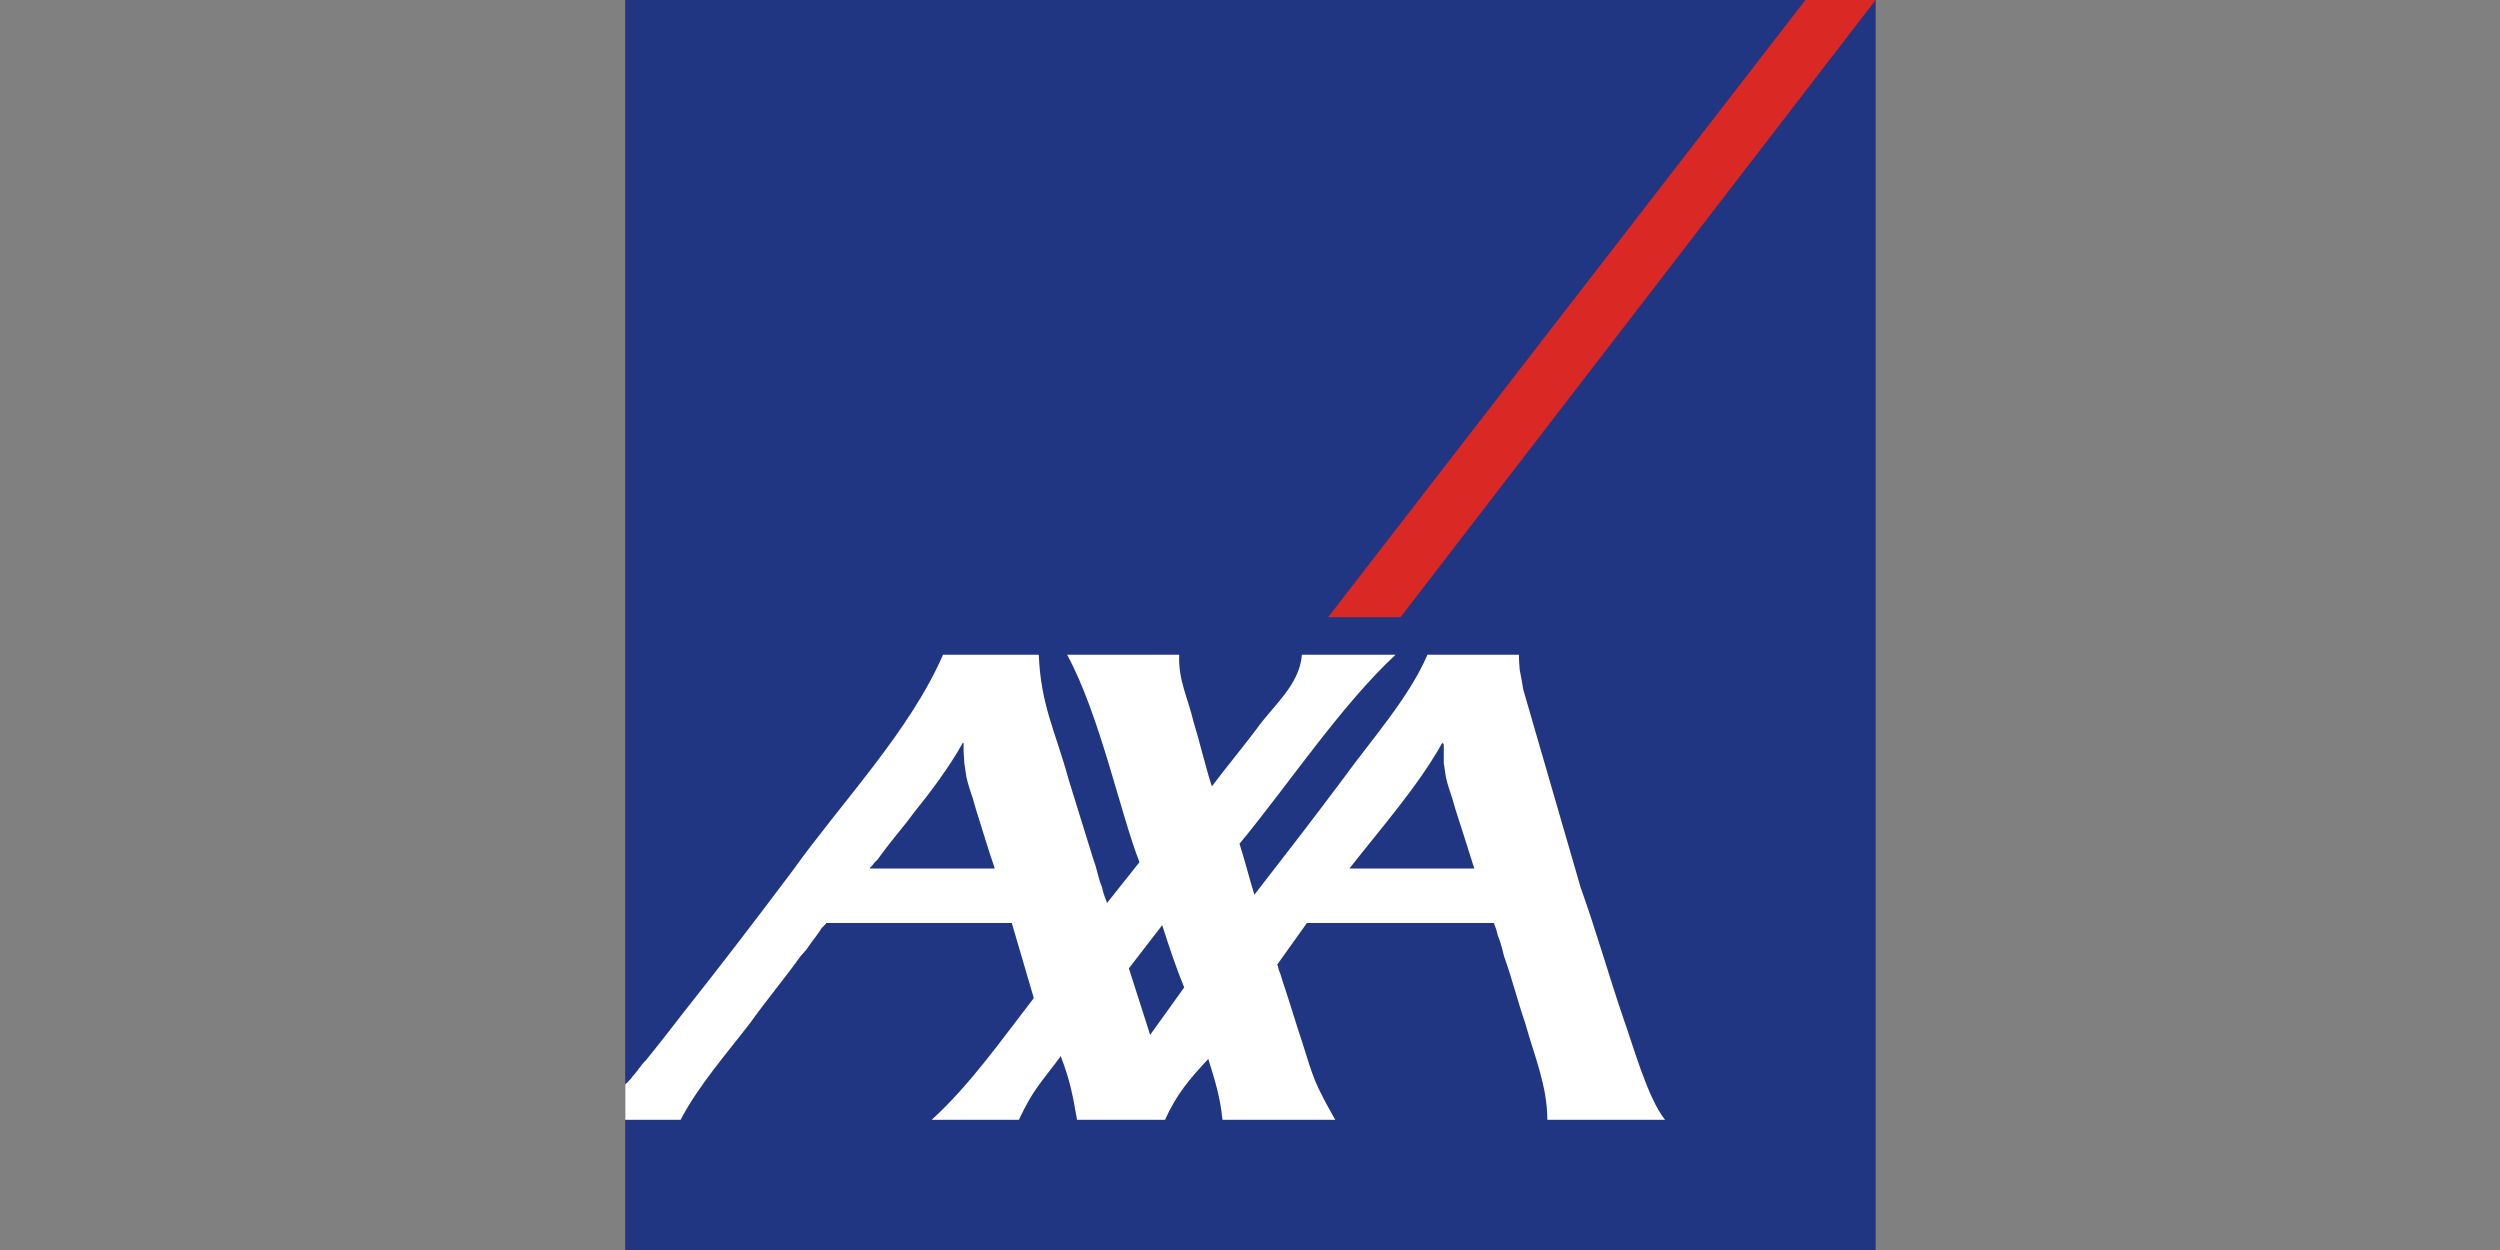<?xml version="1.0" encoding="UTF-8" standalone="no"?>
<svg
   width="1800"
   height="900"
   version="1.0"
   id="svg3"
   xmlns="http://www.w3.org/2000/svg"
   xmlns:svg="http://www.w3.org/2000/svg">
  <rect width="100%" height="100%" fill="#808080" stroke="none"/>
  <defs
     id="defs3" />
  <g
     transform="matrix(1.021,0,0,1.019,89.108,376.787)"
     id="g3">
    <path
       d="m 353.61,-369.81 v 883.33 h 881.83 v -883.33 z"
       fill="#213683"
       id="path1" />
    <path
       d="m 900.32,66.349 335.12,-436.16 h -49.518 l -336.62,436.16 h 51.019"
       fill="#da2825"
       fill-rule="evenodd"
       id="path2" />
    <path
       d="m 1027.4,257.42 c 10.804,30.094 19.649,61.589 30.011,92.034 6.728,18.732 17.256,56.913 29.511,72.027 h -83.031 c 0.075,-23.742 -9.287,-45.558 -15.506,-68.025 -5.394,-15.639 -9.312,-31.653 -15.006,-47.518 l -1.5,-6.002 -1.501,-5.002 -1.5,-4.002 -1,-4.002 -1,-2.501 -0.5,-1.501 v -0.5 h -132.05 l -21.008,29.511 0.5,0.5 0.5,2.501 1.5,4.002 1.501,5.002 2.001,6.002 c 3.968,11.929 7.519,24.251 11.504,36.013 8.653,27.677 8.761,29.202 23.509,55.52 h -79.529 c -1.701,-16.781 -5.077,-26.977 -10.004,-43.016 -13.188,14.13 -22.6,25.201 -30.511,43.016 h -62.023 c -3.26,-18.34 -4.702,-26.927 -11.504,-45.017 -13.73,18.757 -19.19,22.825 -29.511,45.017 h -61.523 c 27.243,-24.884 49.443,-56.804 72.027,-86.032 l -15.506,-53.02 h -131.05 v 0.5 l -3.001,3.001 -2.001,3.001 -2.501,3.501 -3.001,4.002 -3.501,5.002 -4.002,4.502 c -11.254,15.822 -23.792,30.695 -35.013,46.517 -16.848,22.041 -36.714,44.508 -49.518,69.025 h -39.014 v -25.009 l 1.501,-1.501 h 0.5 v -0.5 l 2.001,-2.001 1,-1.501 c 3.493,-3.601 5.886,-8.053 9.504,-11.504 9.362,-11.513 18.44,-23.25 27.51,-35.013 25.843,-32.67 51.069,-65.683 76.028,-99.037 34.579,-48.451 82.572,-98.42 106.04,-152.56 h 67.525 c 1.425,35.813 11.804,54.253 21.008,88.032 5.785,18.315 11.212,36.739 17.006,55.02 l 2.001,6.002 3.001,11.004 1.501,4.002 1,4.002 1,3.001 1,2.501 0.5,1.501 v 0.5 l 23.008,-29.011 c -13.08,-32.937 -27.769,-103.52 -51.019,-146.55 h 79.029 c -0.825,17.673 6.077,30.336 10.004,47.017 4.677,15.256 8.17,30.911 13.005,46.017 10.129,-13.48 21.283,-26.927 31.512,-40.515 11.588,-16.498 30.386,-31.045 32.012,-52.519 h 66.024 c -38.623,35.997 -75.67,91.959 -110.04,133.55 3.826,11.888 6.786,24.142 10.504,36.013 21.166,-27.293 42.332,-54.737 63.023,-82.53 19.424,-26.927 45.967,-56.571 59.022,-87.032 h 64.524 v 3.001 l 0.5,7.503 1.5,8.003 1,6.002 z M 929.364,155.88 c -16.823,30.136 -43.574,60.472 -65.024,88.032 h 88.032 c -4.277,-13.988 -9.045,-28.46 -13.505,-42.516 l -2.001,-7.003 -2.001,-6.002 -1.5,-5.002 -1,-4.002 -1.5,-10.004 v -13.005 l -0.5,-1 v -0.5 z m -338.12,0 c -9.128,16.364 -22.25,33.946 -34.013,48.518 -6.327,8.728 -13.488,16.915 -20.007,25.509 l -3.001,4.002 -2.501,3.501 -2.501,2.501 -1.501,2.001 -1.501,1.501 v 0.5 h 88.032 c -4.693,-13.588 -9.153,-28.702 -13.505,-42.516 l -2.001,-7.003 -2.001,-6.002 -1.501,-5.002 -1,-4.002 -1.501,-10.004 -0.5,-8.503 v -5.502 l -0.5,-0.5 z m 132.55,205.58 24.009,-33.512 c -5.886,-14.414 -10.787,-29.186 -15.506,-44.016 l -23.509,30.511 15.006,47.017"
       fill="#ffffff"
       fill-rule="evenodd"
       id="path3" />
  </g>
</svg>
